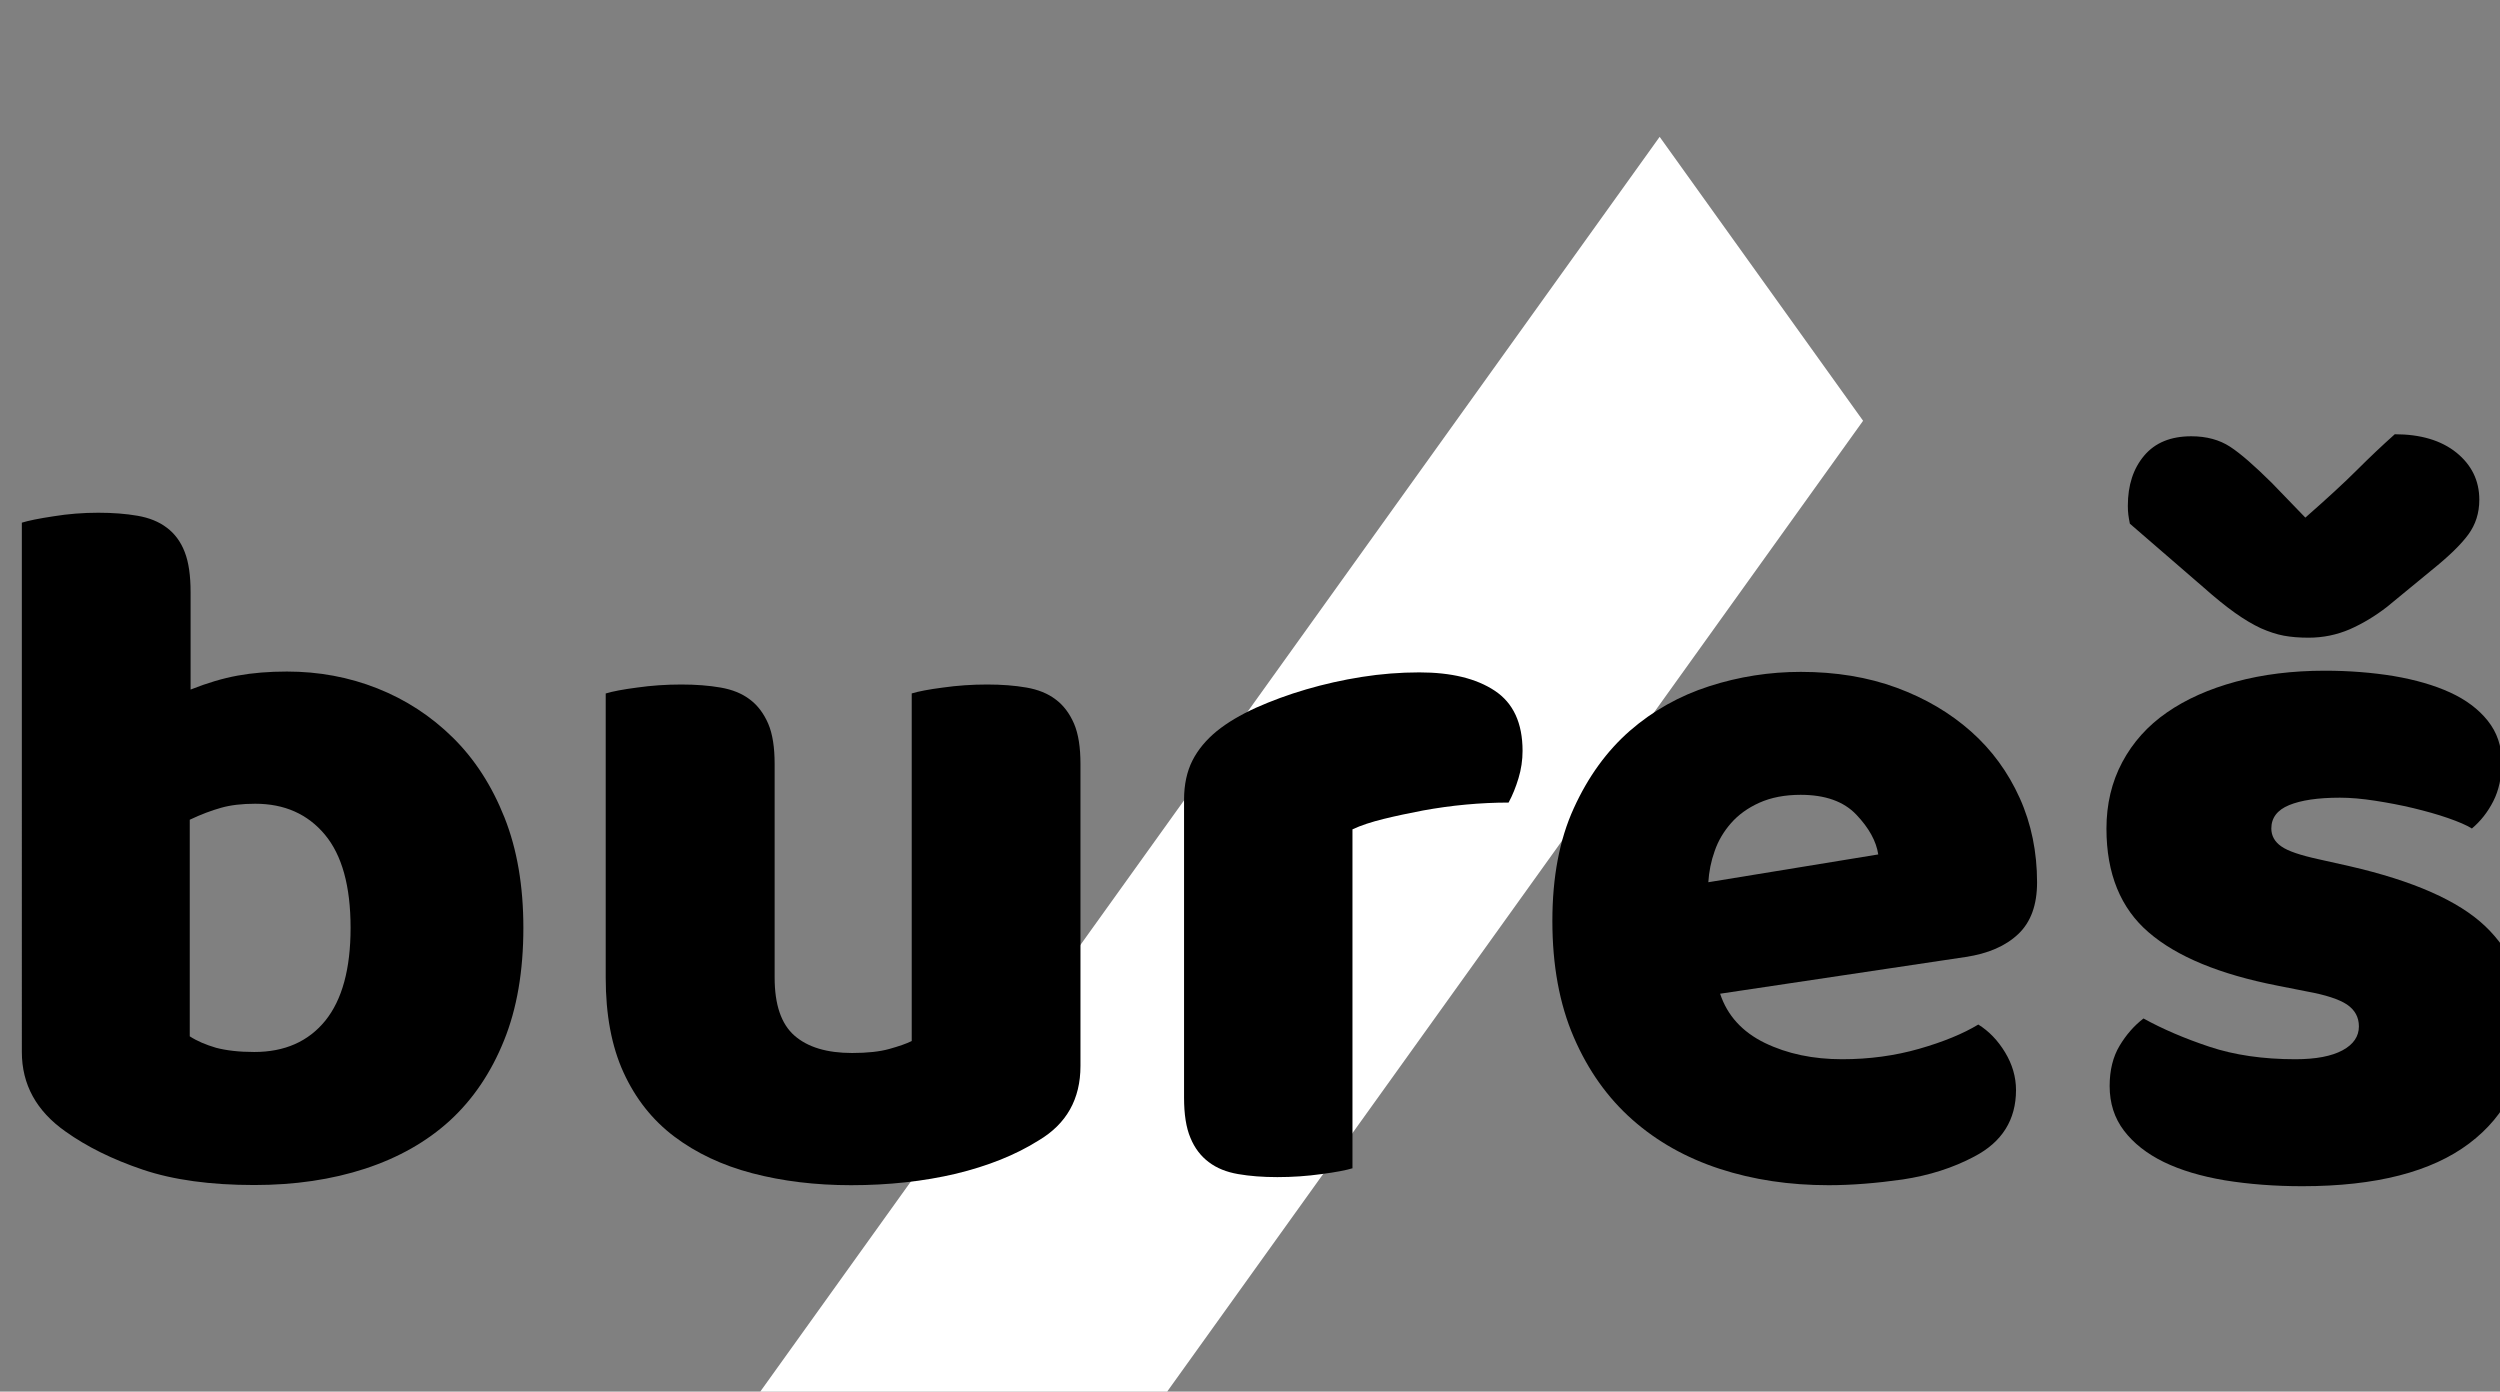 <?xml version="1.0" encoding="UTF-8" standalone="no"?>
<svg
   xmlns:dc="http://purl.org/dc/elements/1.1/"
   xmlns:cc="http://creativecommons.org/ns#"
   xmlns:rdf="http://www.w3.org/1999/02/22-rdf-syntax-ns#"
   xmlns:svg="http://www.w3.org/2000/svg"
   xmlns="http://www.w3.org/2000/svg"
   id="svg6217"
   version="1.1"
   viewBox="0 0 39.338 21.897"
   height="21.897mm"
   width="39.338mm">
  <rect x="0" y="0" width="39.338" height="21.897" fill="#808080" stroke="none"/>
  <defs
     id="defs6211" />
  <g
     transform="translate(-143.617,-78.165)"
     id="layer1">
    <polygon
       style="fill:#ffffff"
       transform="matrix(0.265,0,0,0.265,-75.144,-1289.027)"
       class="st3"
       points="888.9,5250.1 936.14,5184.2 924.06,5167.34 864.74,5250.1 "
       id="polygon6182" />
    <g
       transform="matrix(0.265,0,0,0.265,-75.144,-1289.027)"
       id="g6194">
      <path
         d="m 826.81,5190.25 c 0.39,-0.12 1.02,-0.25 1.89,-0.38 0.86,-0.14 1.75,-0.21 2.65,-0.21 0.86,0 1.64,0.06 2.33,0.18 0.69,0.12 1.27,0.35 1.74,0.71 0.47,0.35 0.83,0.84 1.06,1.44 0.24,0.61 0.35,1.41 0.35,2.39 v 5.78 c 0.98,-0.39 1.92,-0.67 2.8,-0.83 0.88,-0.16 1.86,-0.24 2.92,-0.24 1.89,0 3.68,0.33 5.37,1 1.69,0.67 3.18,1.64 4.48,2.92 1.3,1.28 2.32,2.86 3.07,4.75 0.75,1.89 1.12,4.07 1.12,6.55 0,2.56 -0.38,4.79 -1.15,6.69 -0.77,1.91 -1.84,3.49 -3.21,4.75 -1.38,1.26 -3.06,2.21 -5.04,2.86 -1.99,0.65 -4.18,0.97 -6.58,0.97 -2.59,0 -4.8,-0.3 -6.61,-0.91 -1.81,-0.61 -3.34,-1.37 -4.6,-2.27 -1.73,-1.22 -2.59,-2.79 -2.59,-4.72 z m 13.8,31.43 c 1.81,0 3.21,-0.62 4.22,-1.86 1,-1.24 1.5,-3.08 1.5,-5.51 0,-2.48 -0.51,-4.32 -1.53,-5.54 -1.02,-1.22 -2.4,-1.83 -4.13,-1.83 -0.79,0 -1.47,0.08 -2.03,0.24 -0.57,0.16 -1.19,0.39 -1.86,0.71 v 12.86 c 0.43,0.28 0.95,0.5 1.56,0.68 0.61,0.16 1.36,0.25 2.27,0.25 z"
         id="path6184" />
      <path
         d="m 861.49,5200.39 c 0.39,-0.12 1.01,-0.24 1.86,-0.35 0.84,-0.12 1.72,-0.18 2.62,-0.18 0.86,0 1.64,0.06 2.33,0.18 0.69,0.12 1.27,0.35 1.74,0.71 0.47,0.35 0.83,0.84 1.09,1.44 0.26,0.61 0.38,1.41 0.38,2.39 v 12.68 c 0,1.61 0.39,2.76 1.18,3.45 0.79,0.69 1.93,1.03 3.42,1.03 0.9,0 1.64,-0.08 2.21,-0.24 0.57,-0.16 1.01,-0.31 1.33,-0.47 v -20.64 c 0.39,-0.12 1.01,-0.24 1.86,-0.35 0.85,-0.12 1.72,-0.18 2.62,-0.18 0.86,0 1.64,0.06 2.33,0.18 0.69,0.12 1.27,0.35 1.74,0.71 0.47,0.35 0.83,0.84 1.09,1.44 0.26,0.61 0.38,1.41 0.38,2.39 v 17.93 c 0,1.97 -0.83,3.44 -2.48,4.42 -1.38,0.87 -3.02,1.52 -4.92,1.98 -1.91,0.45 -3.98,0.68 -6.22,0.68 -2.12,0 -4.08,-0.24 -5.87,-0.71 -1.79,-0.47 -3.33,-1.2 -4.63,-2.18 -1.3,-0.98 -2.3,-2.25 -3.01,-3.8 -0.71,-1.55 -1.06,-3.43 -1.06,-5.63 v -16.88 z"
         id="path6186" />
      <path
         d="m 905.84,5228.58 c -0.39,0.12 -1.01,0.24 -1.86,0.35 -0.85,0.12 -1.72,0.18 -2.62,0.18 -0.87,0 -1.64,-0.06 -2.33,-0.18 -0.69,-0.12 -1.27,-0.35 -1.74,-0.71 -0.47,-0.35 -0.84,-0.83 -1.09,-1.44 -0.26,-0.61 -0.38,-1.41 -0.38,-2.39 v -17.69 c 0,-0.9 0.17,-1.68 0.5,-2.33 0.33,-0.65 0.82,-1.23 1.44,-1.74 0.63,-0.51 1.41,-0.97 2.33,-1.39 0.92,-0.41 1.92,-0.78 2.98,-1.09 1.06,-0.31 2.16,-0.56 3.3,-0.74 1.14,-0.18 2.28,-0.27 3.42,-0.27 1.89,0 3.38,0.36 4.48,1.09 1.1,0.73 1.65,1.92 1.65,3.57 0,0.55 -0.08,1.09 -0.24,1.62 -0.16,0.53 -0.35,1.01 -0.59,1.45 -0.83,0 -1.67,0.04 -2.54,0.12 -0.87,0.08 -1.71,0.2 -2.54,0.35 -0.83,0.16 -1.6,0.32 -2.33,0.5 -0.73,0.18 -1.35,0.38 -1.86,0.62 v 20.12 z"
         id="path6188" />
      <path
         d="m 934.09,5229.59 c -2.32,0 -4.47,-0.32 -6.46,-0.97 -1.99,-0.65 -3.72,-1.62 -5.19,-2.92 -1.47,-1.3 -2.63,-2.93 -3.48,-4.9 -0.85,-1.97 -1.27,-4.27 -1.27,-6.9 0,-2.6 0.42,-4.83 1.27,-6.69 0.85,-1.87 1.96,-3.4 3.33,-4.6 1.38,-1.2 2.95,-2.08 4.72,-2.65 1.77,-0.57 3.58,-0.85 5.43,-0.85 2.08,0 3.98,0.31 5.69,0.94 1.71,0.63 3.18,1.5 4.42,2.6 1.24,1.1 2.2,2.42 2.89,3.95 0.69,1.53 1.03,3.21 1.03,5.01 0,1.34 -0.37,2.36 -1.12,3.07 -0.75,0.71 -1.79,1.16 -3.13,1.36 l -14.57,2.18 c 0.43,1.3 1.32,2.27 2.65,2.92 1.34,0.65 2.87,0.97 4.6,0.97 1.61,0 3.14,-0.21 4.57,-0.62 1.43,-0.41 2.6,-0.89 3.51,-1.44 0.63,0.39 1.16,0.94 1.59,1.65 0.43,0.71 0.65,1.46 0.65,2.24 0,1.77 -0.83,3.09 -2.48,3.95 -1.26,0.67 -2.67,1.12 -4.25,1.36 -1.55,0.22 -3.03,0.34 -4.4,0.34 z m -1.66,-23.18 c -0.94,0 -1.76,0.16 -2.45,0.47 -0.69,0.31 -1.25,0.72 -1.68,1.21 -0.43,0.49 -0.76,1.04 -0.97,1.65 -0.22,0.61 -0.34,1.23 -0.38,1.86 l 10.09,-1.65 c -0.12,-0.79 -0.55,-1.57 -1.3,-2.36 -0.75,-0.79 -1.85,-1.18 -3.31,-1.18 z"
         id="path6190" />
      <path
         d="m 975.49,5220.09 c 0,2.99 -1.12,5.33 -3.36,7.02 -2.24,1.69 -5.54,2.54 -9.91,2.54 -1.65,0 -3.18,-0.12 -4.6,-0.35 -1.42,-0.24 -2.62,-0.6 -3.63,-1.09 -1,-0.49 -1.79,-1.11 -2.36,-1.86 -0.57,-0.75 -0.85,-1.63 -0.85,-2.65 0,-0.94 0.2,-1.74 0.59,-2.39 0.39,-0.65 0.86,-1.19 1.42,-1.62 1.14,0.63 2.45,1.19 3.92,1.68 1.47,0.49 3.17,0.74 5.1,0.74 1.22,0 2.15,-0.18 2.8,-0.53 0.65,-0.35 0.97,-0.83 0.97,-1.42 0,-0.55 -0.24,-0.98 -0.71,-1.3 -0.47,-0.31 -1.26,-0.57 -2.36,-0.77 l -1.77,-0.35 c -3.42,-0.67 -5.97,-1.72 -7.64,-3.16 -1.67,-1.43 -2.51,-3.49 -2.51,-6.16 0,-1.45 0.31,-2.77 0.94,-3.95 0.63,-1.18 1.51,-2.16 2.65,-2.95 1.14,-0.79 2.51,-1.4 4.1,-1.83 1.59,-0.43 3.35,-0.65 5.28,-0.65 1.45,0 2.82,0.11 4.1,0.32 1.28,0.22 2.39,0.54 3.33,0.97 0.94,0.43 1.69,0.99 2.24,1.68 0.55,0.69 0.83,1.5 0.83,2.45 0,0.91 -0.17,1.68 -0.5,2.33 -0.33,0.65 -0.76,1.19 -1.27,1.62 -0.32,-0.2 -0.79,-0.4 -1.42,-0.62 -0.63,-0.22 -1.32,-0.41 -2.06,-0.59 -0.75,-0.18 -1.5,-0.32 -2.27,-0.44 -0.77,-0.12 -1.47,-0.18 -2.09,-0.18 -1.3,0 -2.3,0.15 -3.01,0.44 -0.71,0.29 -1.06,0.76 -1.06,1.39 0,0.43 0.2,0.79 0.59,1.06 0.39,0.28 1.14,0.53 2.24,0.77 l 1.83,0.41 c 3.77,0.87 6.46,2.05 8.05,3.57 1.59,1.52 2.4,3.47 2.4,5.87 z m -13.09,-30.14 c 1.3,-1.14 2.32,-2.08 3.07,-2.83 0.75,-0.75 1.49,-1.45 2.24,-2.12 1.53,0 2.75,0.36 3.66,1.09 0.9,0.73 1.36,1.66 1.36,2.8 0,0.79 -0.22,1.47 -0.65,2.06 -0.43,0.59 -1.16,1.3 -2.18,2.12 l -2.65,2.18 c -0.71,0.55 -1.44,0.99 -2.21,1.33 -0.77,0.33 -1.58,0.5 -2.45,0.5 -0.55,0 -1.04,-0.04 -1.47,-0.12 -0.43,-0.08 -0.88,-0.23 -1.36,-0.44 -0.47,-0.22 -0.98,-0.52 -1.53,-0.91 -0.55,-0.39 -1.18,-0.9 -1.89,-1.53 l -4.36,-3.77 c -0.04,-0.2 -0.07,-0.37 -0.09,-0.53 -0.02,-0.16 -0.03,-0.33 -0.03,-0.53 0,-1.22 0.32,-2.21 0.97,-2.98 0.65,-0.77 1.58,-1.15 2.8,-1.15 0.9,0 1.67,0.21 2.3,0.62 0.63,0.41 1.45,1.13 2.48,2.15 z"
         id="path6192" />
    </g>
  </g>
</svg>
